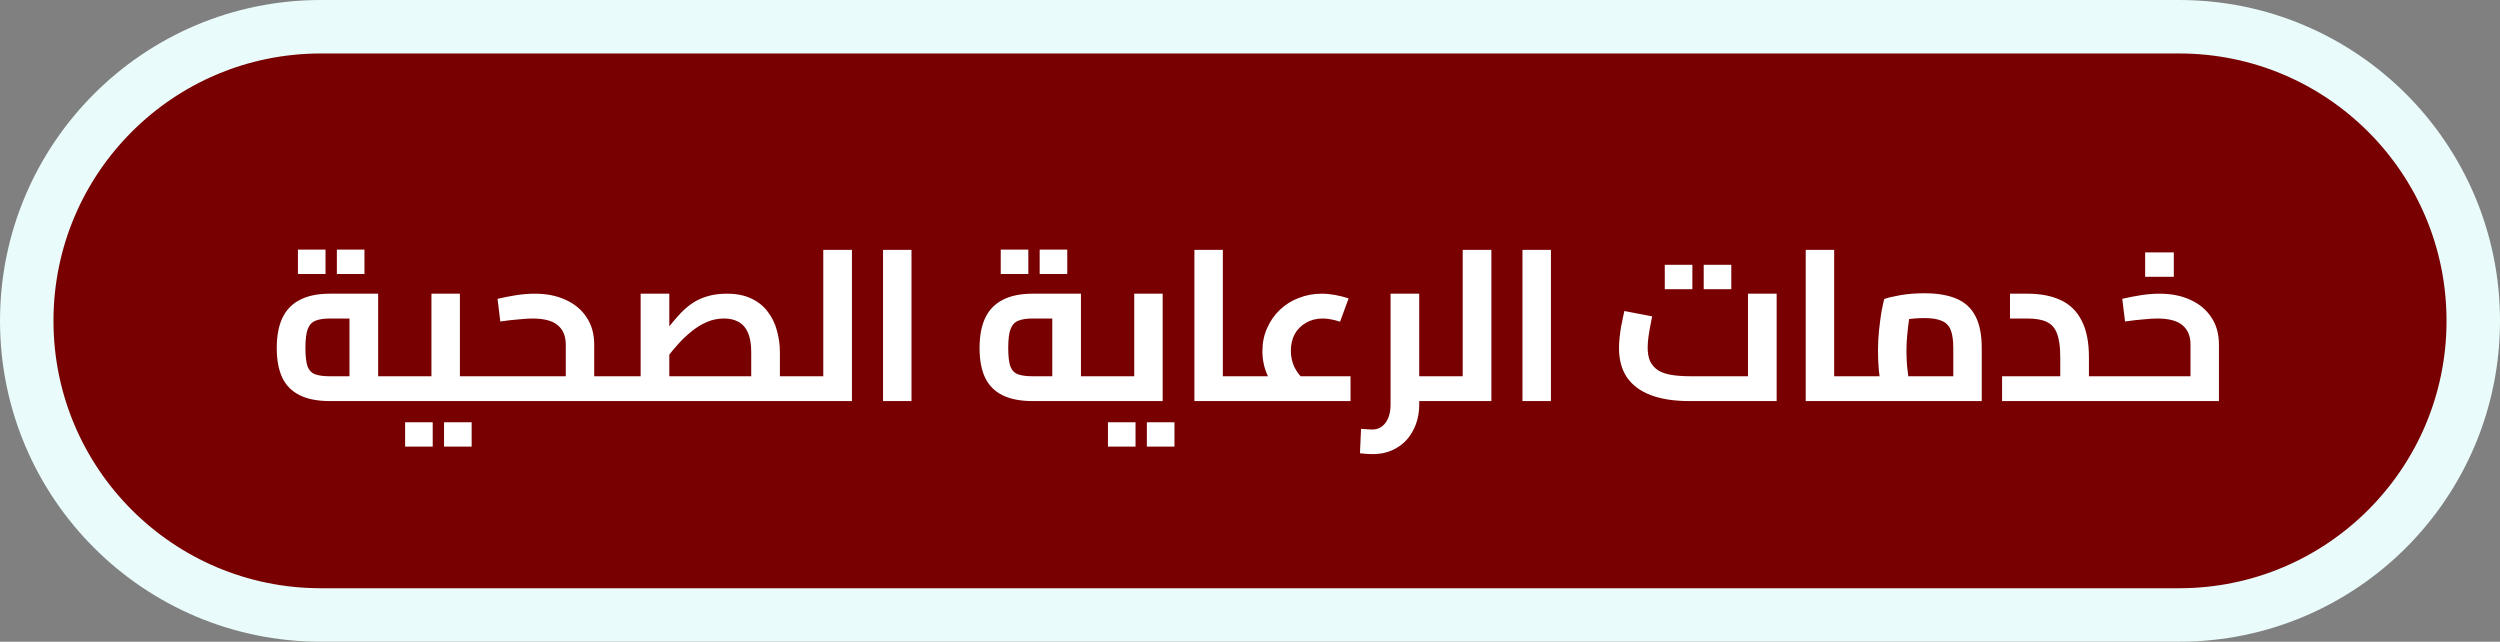 <svg width="187" height="48" viewBox="0 0 187 48" fill="none" xmlns="http://www.w3.org/2000/svg">
<rect x="0" y="0" width="187" height="48" fill="#808080" stroke="none"/>
<path d="M163 2C175.15 2 185 11.85 185 24C185 36.15 175.15 46 163 46H24C11.85 46 2 36.15 2 24C2 11.85 11.85 2 24 2L163 2Z" fill="#780001"/>
<path d="M163 2C175.15 2 185 11.85 185 24C185 36.15 175.15 46 163 46H24C11.85 46 2 36.15 2 24C2 11.85 11.85 2 24 2L163 2Z" stroke="#E9FBFA" stroke-width="4"/>
<path d="M24.669 30C23.763 30 23.016 29.856 22.429 29.568C21.843 29.28 21.405 28.843 21.117 28.256C20.84 27.669 20.701 26.928 20.701 26.032C20.701 25.136 20.84 24.389 21.117 23.792C21.405 23.184 21.843 22.731 22.429 22.432C23.016 22.123 23.763 21.968 24.669 21.968H28.285V28.992H26.141V23.36L26.669 23.824H24.669C24.232 23.824 23.88 23.877 23.613 23.984C23.347 24.08 23.149 24.288 23.021 24.608C22.904 24.917 22.845 25.392 22.845 26.032C22.845 26.64 22.899 27.099 23.005 27.408C23.123 27.707 23.315 27.904 23.581 28C23.848 28.096 24.211 28.144 24.669 28.144H29.965V30H24.669ZM29.965 30V28.144C30.029 28.144 30.077 28.165 30.109 28.208C30.152 28.251 30.184 28.315 30.205 28.4C30.237 28.485 30.259 28.587 30.269 28.704C30.28 28.811 30.285 28.933 30.285 29.072C30.285 29.211 30.28 29.339 30.269 29.456C30.259 29.573 30.237 29.675 30.205 29.76C30.184 29.835 30.152 29.893 30.109 29.936C30.077 29.979 30.029 30 29.965 30ZM22.285 20.496V18.672H24.349V20.496H22.285ZM25.197 20.496V18.672H27.261V20.496H25.197ZM34.4 30V28.144H36.4V30H34.4ZM36.4 30V28.144C36.453 28.144 36.501 28.165 36.544 28.208C36.586 28.251 36.618 28.315 36.639 28.4C36.661 28.485 36.677 28.587 36.688 28.704C36.709 28.811 36.719 28.933 36.719 29.072C36.719 29.211 36.709 29.339 36.688 29.456C36.677 29.573 36.661 29.675 36.639 29.76C36.618 29.835 36.586 29.893 36.544 29.936C36.511 29.979 36.464 30 36.4 30ZM29.727 30C29.663 30 29.616 29.979 29.584 29.936C29.541 29.893 29.509 29.835 29.488 29.76C29.456 29.675 29.434 29.573 29.424 29.456C29.413 29.339 29.407 29.211 29.407 29.072C29.407 28.88 29.418 28.72 29.439 28.592C29.461 28.453 29.498 28.347 29.552 28.272C29.594 28.187 29.653 28.144 29.727 28.144V30ZM29.727 30V28.144H33.52L32.272 29.184V21.968H34.4V30H29.727ZM30.303 33.408V31.584H32.367V33.408H30.303ZM33.215 33.408V31.584H35.279V33.408H33.215ZM44.447 30V28.144H46.143V30H44.447ZM36.159 30C36.095 30 36.047 29.979 36.015 29.936C35.973 29.893 35.941 29.835 35.919 29.76C35.887 29.675 35.866 29.573 35.855 29.456C35.845 29.339 35.839 29.211 35.839 29.072C35.839 28.88 35.85 28.72 35.871 28.592C35.893 28.453 35.93 28.347 35.983 28.272C36.026 28.187 36.085 28.144 36.159 28.144V30ZM36.159 30V28.144H43.039L42.319 28.736V25.776C42.319 25.136 42.117 24.651 41.711 24.32C41.317 23.989 40.687 23.824 39.823 23.824C39.578 23.824 39.242 23.845 38.815 23.888C38.389 23.92 37.925 23.973 37.423 24.048L37.215 22.352C37.674 22.245 38.138 22.155 38.607 22.08C39.087 22.005 39.557 21.968 40.015 21.968C40.89 21.968 41.658 22.123 42.319 22.432C42.981 22.731 43.498 23.163 43.871 23.728C44.255 24.293 44.447 24.976 44.447 25.776V30H36.159ZM46.143 30V28.144C46.197 28.144 46.245 28.165 46.287 28.208C46.33 28.251 46.362 28.315 46.383 28.4C46.405 28.485 46.421 28.587 46.431 28.704C46.453 28.811 46.463 28.933 46.463 29.072C46.463 29.211 46.453 29.339 46.431 29.456C46.421 29.573 46.405 29.675 46.383 29.76C46.362 29.835 46.33 29.893 46.287 29.936C46.245 29.979 46.197 30 46.143 30ZM58.336 30V28.144H60.016V30H58.336ZM45.904 30C45.84 30 45.792 29.979 45.76 29.936C45.717 29.893 45.685 29.835 45.664 29.76C45.632 29.675 45.61 29.573 45.6 29.456C45.589 29.339 45.584 29.211 45.584 29.072C45.584 28.88 45.594 28.72 45.616 28.592C45.637 28.453 45.674 28.347 45.728 28.272C45.77 28.187 45.829 28.144 45.904 28.144V30ZM45.904 30V28.144H58L56.192 29.712V26.352C56.192 25.744 56.112 25.259 55.952 24.896C55.792 24.523 55.557 24.251 55.248 24.08C54.949 23.909 54.586 23.824 54.16 23.824C53.701 23.824 53.264 23.915 52.848 24.096C52.442 24.277 52.064 24.512 51.712 24.8C51.36 25.088 51.034 25.397 50.736 25.728C50.437 26.059 50.17 26.379 49.936 26.688C49.701 26.987 49.498 27.243 49.328 27.456L48.848 25.904C49.264 25.403 49.637 24.944 49.968 24.528C50.298 24.112 50.613 23.744 50.912 23.424C51.221 23.104 51.541 22.837 51.872 22.624C52.213 22.411 52.581 22.251 52.976 22.144C53.381 22.027 53.85 21.968 54.384 21.968C55.098 21.968 55.706 22.091 56.208 22.336C56.709 22.571 57.114 22.896 57.424 23.312C57.744 23.728 57.973 24.197 58.112 24.72C58.261 25.243 58.336 25.787 58.336 26.352V30H45.904ZM47.92 28.144V21.968H50.064V28.144H47.92ZM60.016 30V28.144C60.08 28.144 60.128 28.165 60.16 28.208C60.202 28.251 60.234 28.315 60.256 28.4C60.288 28.485 60.309 28.587 60.32 28.704C60.33 28.811 60.336 28.933 60.336 29.072C60.336 29.211 60.33 29.339 60.32 29.456C60.309 29.573 60.288 29.675 60.256 29.76C60.234 29.835 60.202 29.893 60.16 29.936C60.128 29.979 60.08 30 60.016 30ZM61.581 30V18.688H63.725V30H61.581ZM59.773 30V28.144H61.581V30H59.773ZM59.773 30C59.709 30 59.661 29.979 59.629 29.936C59.587 29.893 59.554 29.835 59.533 29.76C59.501 29.675 59.48 29.573 59.469 29.456C59.459 29.339 59.453 29.211 59.453 29.072C59.453 28.88 59.464 28.72 59.485 28.592C59.507 28.453 59.544 28.347 59.597 28.272C59.64 28.187 59.699 28.144 59.773 28.144V30ZM66.051 30V18.688H68.179V30H66.051ZM77.239 30C76.333 30 75.586 29.856 74.999 29.568C74.413 29.28 73.975 28.843 73.687 28.256C73.41 27.669 73.271 26.928 73.271 26.032C73.271 25.136 73.41 24.389 73.687 23.792C73.975 23.184 74.413 22.731 74.999 22.432C75.586 22.123 76.333 21.968 77.239 21.968H80.855V28.992H78.711V23.36L79.239 23.824H77.239C76.802 23.824 76.45 23.877 76.183 23.984C75.917 24.08 75.719 24.288 75.591 24.608C75.474 24.917 75.415 25.392 75.415 26.032C75.415 26.64 75.469 27.099 75.575 27.408C75.693 27.707 75.885 27.904 76.151 28C76.418 28.096 76.781 28.144 77.239 28.144H82.535V30H77.239ZM82.535 30V28.144C82.599 28.144 82.647 28.165 82.679 28.208C82.722 28.251 82.754 28.315 82.775 28.4C82.807 28.485 82.829 28.587 82.839 28.704C82.85 28.811 82.855 28.933 82.855 29.072C82.855 29.211 82.85 29.339 82.839 29.456C82.829 29.573 82.807 29.675 82.775 29.76C82.754 29.835 82.722 29.893 82.679 29.936C82.647 29.979 82.599 30 82.535 30ZM74.855 20.496V18.672H76.919V20.496H74.855ZM77.767 20.496V18.672H79.831V20.496H77.767ZM82.297 30V28.144H86.09L84.841 29.184V21.968H86.969V30H82.297ZM82.297 30C82.234 30 82.186 29.979 82.153 29.936C82.111 29.893 82.079 29.835 82.058 29.76C82.025 29.675 82.004 29.573 81.993 29.456C81.983 29.339 81.978 29.211 81.978 29.072C81.978 28.88 81.988 28.72 82.01 28.592C82.031 28.453 82.068 28.347 82.121 28.272C82.164 28.187 82.223 28.144 82.297 28.144V30ZM82.874 33.408V31.584H84.938V33.408H82.874ZM85.785 33.408V31.584H87.85V33.408H85.785ZM91.469 30V28.144H93.293V30H91.469ZM89.341 30V18.688H91.469V30H89.341ZM93.293 30V28.144C93.357 28.144 93.405 28.165 93.437 28.208C93.48 28.251 93.512 28.315 93.533 28.4C93.565 28.485 93.587 28.587 93.597 28.704C93.608 28.811 93.613 28.933 93.613 29.072C93.613 29.211 93.608 29.339 93.597 29.456C93.587 29.573 93.565 29.675 93.533 29.76C93.512 29.835 93.48 29.893 93.437 29.936C93.405 29.979 93.357 30 93.293 30ZM96.06 29.744C95.516 29.232 95.105 28.688 94.828 28.112C94.561 27.536 94.428 26.923 94.428 26.272C94.428 25.643 94.545 25.067 94.78 24.544C95.014 24.011 95.335 23.552 95.74 23.168C96.145 22.784 96.615 22.491 97.148 22.288C97.692 22.075 98.263 21.968 98.86 21.968C99.18 21.968 99.516 22 99.868 22.064C100.22 22.128 100.556 22.213 100.876 22.32L100.236 24.064C100.012 23.989 99.788 23.931 99.564 23.888C99.35 23.845 99.142 23.824 98.94 23.824C98.471 23.824 98.055 23.931 97.692 24.144C97.329 24.347 97.046 24.629 96.844 24.992C96.652 25.355 96.556 25.771 96.556 26.24C96.556 26.667 96.641 27.067 96.812 27.44C96.993 27.813 97.249 28.149 97.58 28.448L96.06 29.744ZM93.052 30V28.144H101.02V30H93.052ZM93.052 30C92.988 30 92.94 29.979 92.908 29.936C92.865 29.893 92.833 29.835 92.812 29.76C92.78 29.675 92.758 29.573 92.748 29.456C92.737 29.339 92.732 29.211 92.732 29.072C92.732 28.88 92.743 28.72 92.764 28.592C92.785 28.453 92.823 28.347 92.876 28.272C92.918 28.187 92.977 28.144 93.052 28.144V30ZM105.774 30V28.144H107.838V30H105.774ZM102.67 33.968C102.531 33.968 102.382 33.963 102.222 33.952C102.062 33.941 101.897 33.925 101.726 33.904L101.806 32.08C101.977 32.091 102.137 32.101 102.286 32.112C102.446 32.123 102.563 32.128 102.638 32.128C103.054 32.128 103.385 31.963 103.63 31.632C103.886 31.301 104.014 30.837 104.014 30.24V21.968H106.158V30.24C106.158 30.965 106.009 31.611 105.71 32.176C105.422 32.741 105.017 33.179 104.494 33.488C103.971 33.808 103.363 33.968 102.67 33.968ZM107.838 30V28.144C107.902 28.144 107.95 28.165 107.982 28.208C108.025 28.251 108.057 28.315 108.078 28.4C108.11 28.485 108.131 28.587 108.142 28.704C108.153 28.811 108.158 28.933 108.158 29.072C108.158 29.211 108.153 29.339 108.142 29.456C108.131 29.573 108.11 29.675 108.078 29.76C108.057 29.835 108.025 29.893 107.982 29.936C107.95 29.979 107.902 30 107.838 30ZM109.411 30V18.688H111.555V30H109.411ZM107.603 30V28.144H109.411V30H107.603ZM107.603 30C107.539 30 107.491 29.979 107.459 29.936C107.416 29.893 107.384 29.835 107.363 29.76C107.331 29.675 107.31 29.573 107.299 29.456C107.288 29.339 107.283 29.211 107.283 29.072C107.283 28.88 107.294 28.72 107.315 28.592C107.336 28.453 107.374 28.347 107.427 28.272C107.47 28.187 107.528 28.144 107.603 28.144V30ZM113.881 30V18.688H116.009V30H113.881ZM126.365 30C125.224 30 124.259 29.851 123.469 29.552C122.691 29.253 122.099 28.811 121.693 28.224C121.299 27.637 121.101 26.907 121.101 26.032C121.101 25.776 121.117 25.509 121.149 25.232C121.181 24.944 121.219 24.672 121.261 24.416C121.315 24.149 121.363 23.915 121.405 23.712C121.448 23.509 121.48 23.36 121.501 23.264L123.581 23.664C123.549 23.835 123.507 24.053 123.453 24.32C123.4 24.587 123.352 24.869 123.309 25.168C123.267 25.456 123.245 25.733 123.245 26C123.245 26.416 123.309 26.763 123.437 27.04C123.576 27.317 123.779 27.541 124.045 27.712C124.312 27.872 124.648 27.984 125.053 28.048C125.459 28.112 125.933 28.144 126.477 28.144H130.749V21.968H132.893V30H126.365ZM124.525 21.632V19.808H126.589V21.632H124.525ZM127.437 21.632V19.808H129.501V21.632H127.437ZM137.196 30V28.144H139.02V30H137.196ZM135.068 30V18.688H137.196V30H135.068ZM139.02 30V28.144C139.084 28.144 139.132 28.165 139.164 28.208C139.206 28.251 139.238 28.315 139.26 28.4C139.292 28.485 139.313 28.587 139.324 28.704C139.334 28.811 139.34 28.933 139.34 29.072C139.34 29.211 139.334 29.339 139.324 29.456C139.313 29.573 139.292 29.675 139.26 29.76C139.238 29.835 139.206 29.893 139.164 29.936C139.132 29.979 139.084 30 139.02 30ZM138.778 30V28.144H147.082L146.106 28.976V26.032C146.106 25.456 146.042 25.008 145.914 24.688C145.786 24.357 145.562 24.128 145.242 24C144.933 23.861 144.501 23.792 143.946 23.792C143.509 23.792 143.077 23.824 142.65 23.888C142.234 23.941 141.909 24.016 141.674 24.112L143.002 22.864C142.938 23.109 142.874 23.419 142.81 23.792C142.757 24.165 142.709 24.565 142.666 24.992C142.623 25.408 142.602 25.819 142.602 26.224C142.602 26.597 142.618 26.987 142.65 27.392C142.693 27.797 142.735 28.155 142.778 28.464C142.831 28.773 142.874 28.987 142.906 29.104L140.874 29.664C140.831 29.515 140.778 29.269 140.714 28.928C140.65 28.587 140.591 28.181 140.538 27.712C140.495 27.243 140.474 26.747 140.474 26.224C140.474 25.691 140.501 25.179 140.554 24.688C140.607 24.187 140.666 23.739 140.73 23.344C140.805 22.939 140.874 22.613 140.938 22.368C141.194 22.272 141.594 22.176 142.138 22.08C142.682 21.984 143.285 21.936 143.946 21.936C144.906 21.936 145.701 22.069 146.33 22.336C146.97 22.603 147.445 23.035 147.754 23.632C148.074 24.229 148.234 25.035 148.234 26.048V30L138.778 30ZM138.778 30C138.714 30 138.666 29.979 138.634 29.936C138.591 29.893 138.559 29.835 138.538 29.76C138.506 29.675 138.485 29.573 138.474 29.456C138.463 29.339 138.458 29.211 138.458 29.072C138.458 28.88 138.469 28.72 138.49 28.592C138.511 28.453 138.549 28.347 138.602 28.272C138.645 28.187 138.703 28.144 138.778 28.144V30ZM156.252 30V28.144H157.932V30H156.252ZM149.756 30V28.144H155.564L154.108 29.408V26.72C154.108 25.963 154.028 25.376 153.868 24.96C153.719 24.544 153.463 24.251 153.1 24.08C152.748 23.909 152.263 23.824 151.644 23.824H150.348V21.968H151.644C152.626 21.968 153.458 22.128 154.14 22.448C154.834 22.768 155.356 23.28 155.708 23.984C156.071 24.677 156.252 25.589 156.252 26.72V30H149.756ZM157.932 30V28.144C157.996 28.144 158.05 28.165 158.092 28.208C158.135 28.251 158.167 28.315 158.188 28.4C158.21 28.485 158.226 28.587 158.236 28.704C158.247 28.811 158.252 28.933 158.252 29.072C158.252 29.211 158.247 29.339 158.236 29.456C158.226 29.573 158.21 29.675 158.188 29.76C158.167 29.835 158.135 29.893 158.092 29.936C158.05 29.979 157.996 30 157.932 30ZM157.689 30V28.144H164.569L163.849 28.736V25.776C163.849 25.136 163.646 24.651 163.241 24.32C162.846 23.989 162.217 23.824 161.353 23.824C161.107 23.824 160.771 23.845 160.345 23.888C159.918 23.92 159.454 23.973 158.953 24.048L158.745 22.352C159.203 22.245 159.667 22.155 160.137 22.08C160.617 22.005 161.086 21.968 161.545 21.968C162.419 21.968 163.187 22.123 163.849 22.432C164.51 22.731 165.027 23.163 165.401 23.728C165.785 24.293 165.977 24.976 165.977 25.776V30H157.689ZM157.689 30C157.625 30 157.577 29.979 157.545 29.936C157.502 29.893 157.47 29.835 157.449 29.76C157.417 29.675 157.395 29.573 157.385 29.456C157.374 29.339 157.369 29.211 157.369 29.072C157.369 28.88 157.379 28.72 157.401 28.592C157.422 28.453 157.459 28.347 157.513 28.272C157.555 28.187 157.614 28.144 157.689 28.144V30ZM160.457 20.704V18.88H162.601V20.704H160.457Z" fill="white"/>
</svg>
